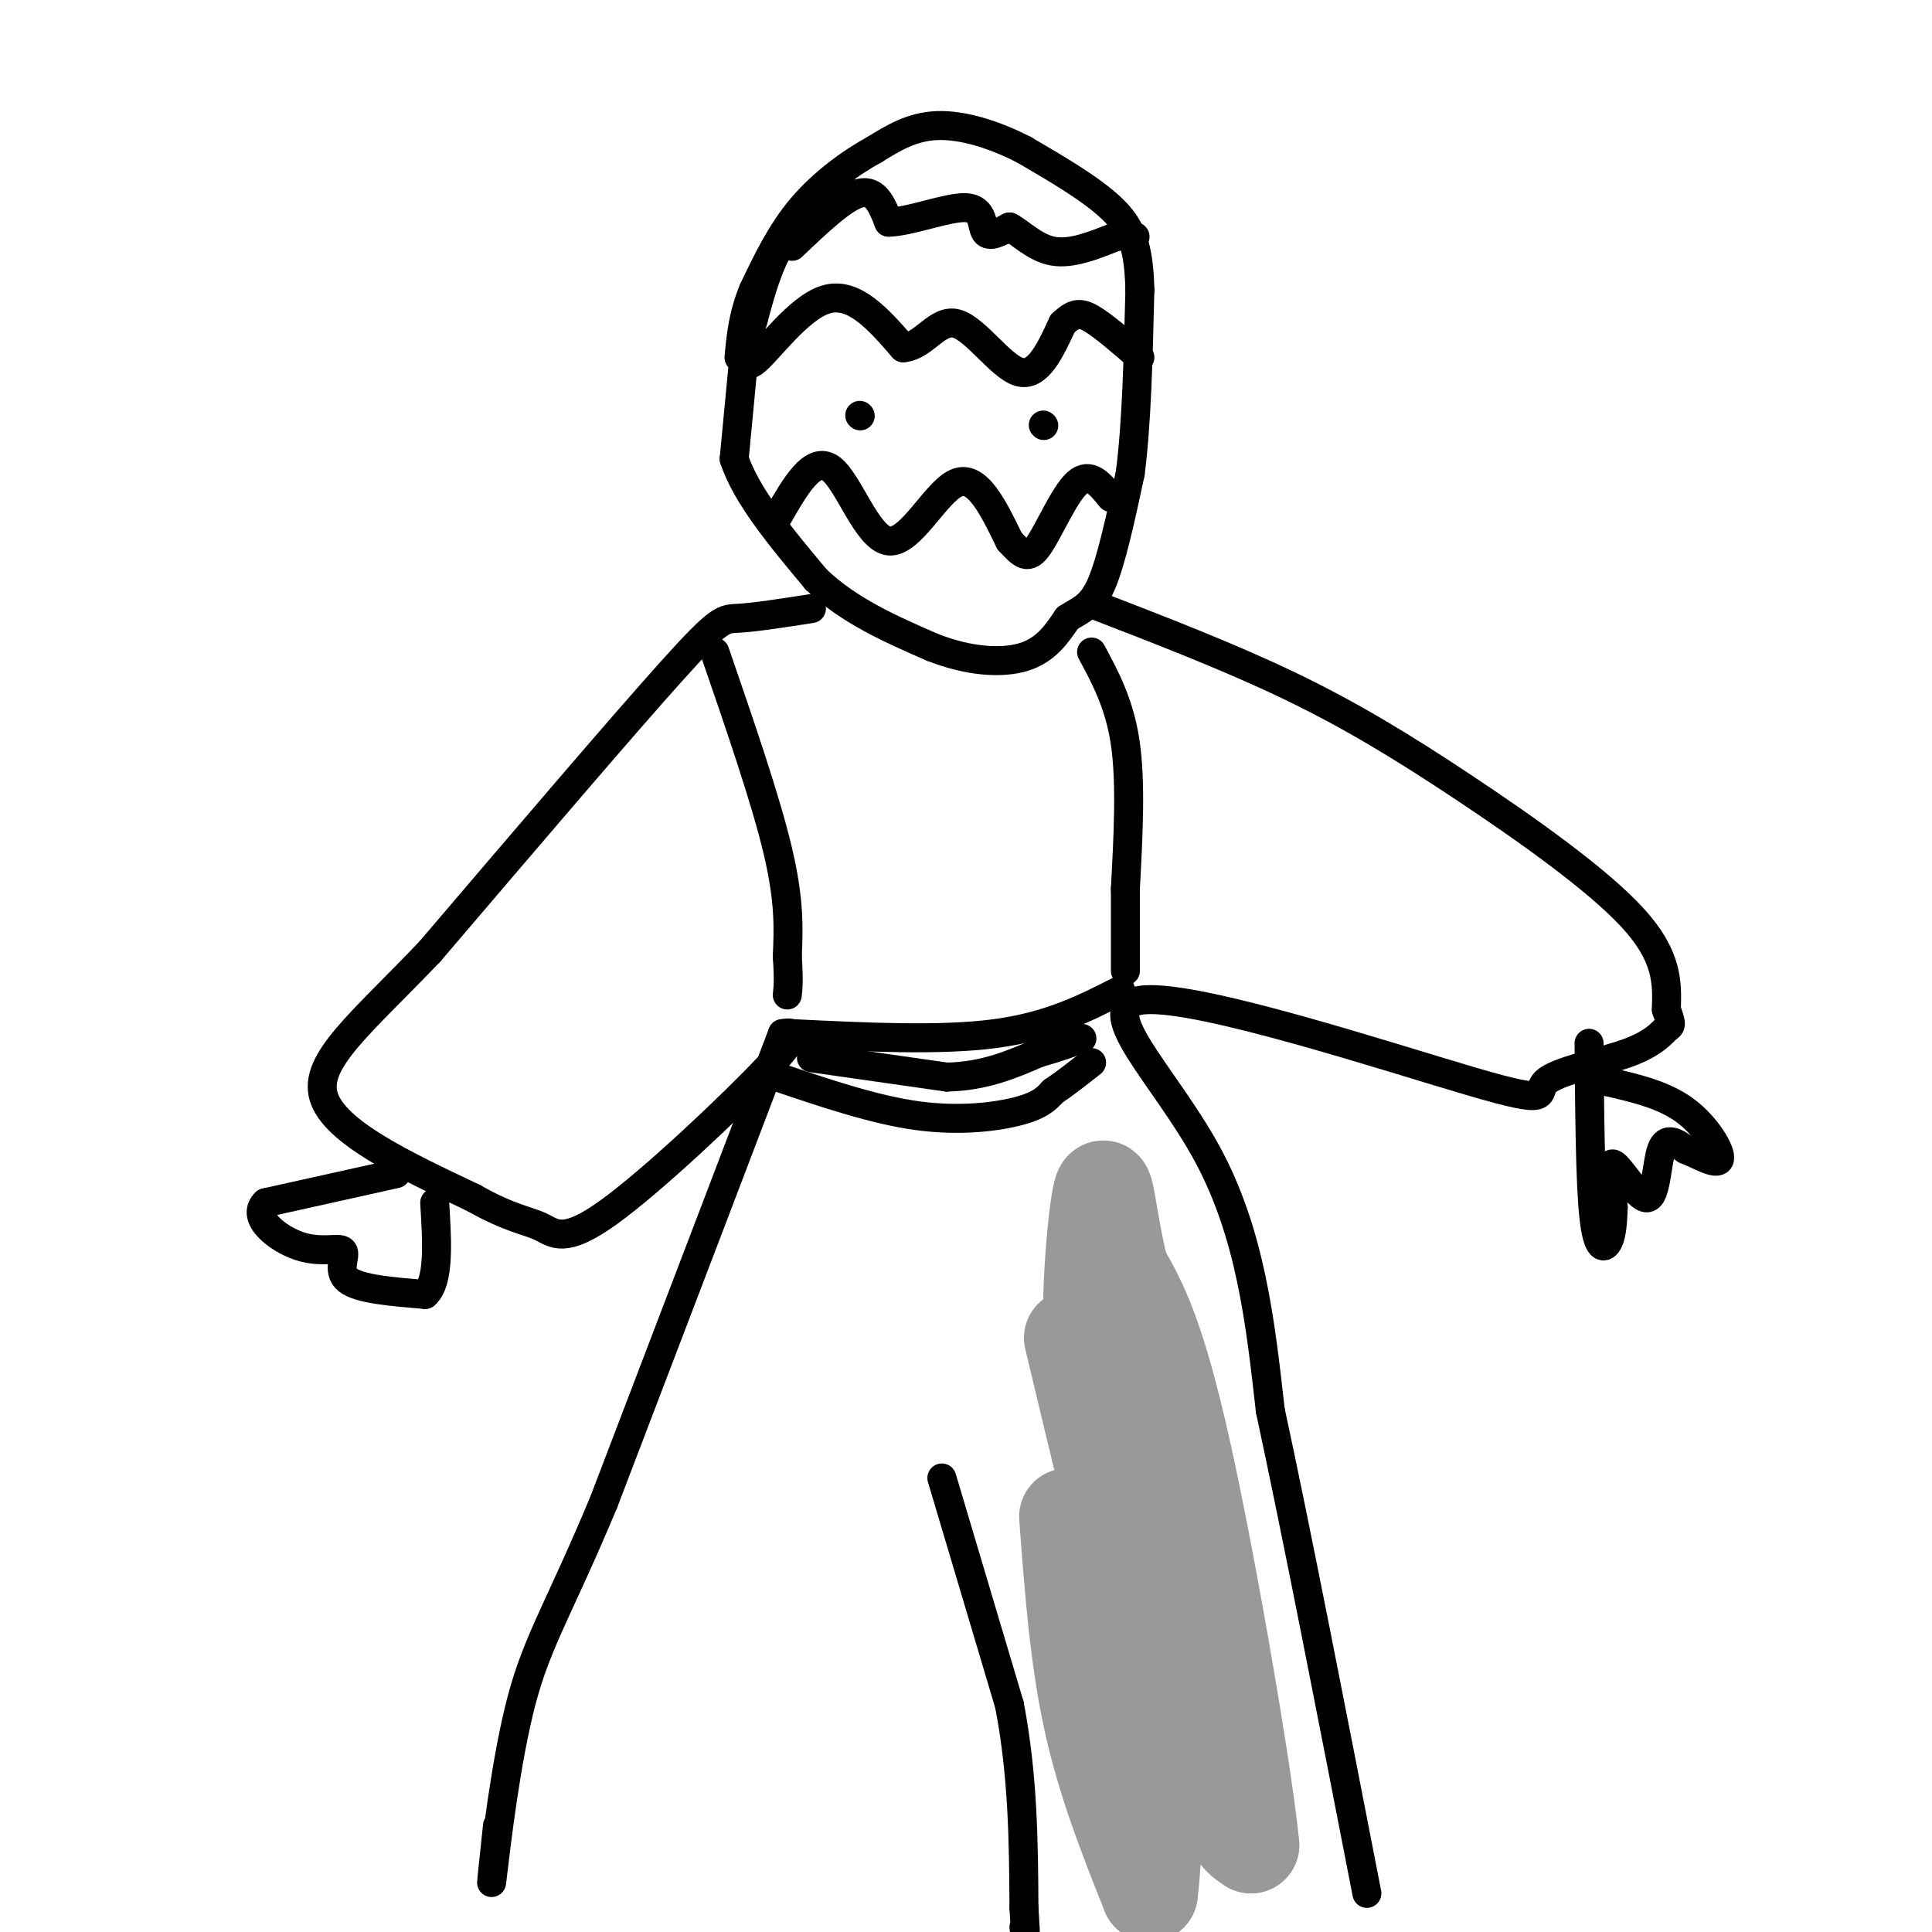 <svg viewBox='0 0 400 400' version='1.1' xmlns='http://www.w3.org/2000/svg' xmlns:xlink='http://www.w3.org/1999/xlink'><g fill='none' stroke='#000000' stroke-width='6' stroke-linecap='round' stroke-linejoin='round'><path d='M154,74c0.000,0.000 -2.000,21.000 -2,21'/><path d='M152,95c2.500,7.667 9.750,16.333 17,25'/><path d='M169,120c6.833,6.500 15.417,10.250 24,14'/><path d='M193,134c7.556,2.978 14.444,3.422 19,2c4.556,-1.422 6.778,-4.711 9,-8'/><path d='M221,128c2.689,-1.778 4.911,-2.222 7,-7c2.089,-4.778 4.044,-13.889 6,-23'/><path d='M234,98c1.333,-10.167 1.667,-24.083 2,-38'/><path d='M236,60c-0.222,-9.156 -1.778,-13.044 -6,-17c-4.222,-3.956 -11.111,-7.978 -18,-12'/><path d='M212,31c-6.222,-3.200 -12.778,-5.200 -18,-5c-5.222,0.200 -9.111,2.600 -13,5'/><path d='M181,31c-4.911,2.689 -10.689,6.911 -15,12c-4.311,5.089 -7.156,11.044 -10,17'/><path d='M156,60c-2.167,5.167 -2.583,9.583 -3,14'/><path d='M174,37c-4.500,4.083 -9.000,8.167 -12,13c-3.000,4.833 -4.500,10.417 -6,16'/><path d='M156,66c-1.631,5.405 -2.708,10.917 0,9c2.708,-1.917 9.202,-11.262 15,-13c5.798,-1.738 10.899,4.131 16,10'/><path d='M187,72c4.298,-0.298 7.042,-6.042 11,-5c3.958,1.042 9.131,8.869 13,10c3.869,1.131 6.435,-4.435 9,-10'/><path d='M220,67c2.289,-2.133 3.511,-2.467 6,-1c2.489,1.467 6.244,4.733 10,8'/><path d='M168,126c-5.889,0.911 -11.778,1.822 -15,2c-3.222,0.178 -3.778,-0.378 -14,11c-10.222,11.378 -30.111,34.689 -50,58'/><path d='M89,197c-14.044,14.756 -24.156,22.644 -22,30c2.156,7.356 16.578,14.178 31,21'/><path d='M98,248c7.635,4.333 11.222,4.667 14,6c2.778,1.333 4.748,3.667 14,-3c9.252,-6.667 25.786,-22.333 33,-30c7.214,-7.667 5.107,-7.333 3,-7'/><path d='M162,214c-5.667,15.000 -21.333,56.000 -37,97'/><path d='M125,311c-9.202,22.024 -13.708,28.583 -17,41c-3.292,12.417 -5.369,30.690 -6,36c-0.631,5.310 0.185,-2.345 1,-10'/><path d='M226,125c14.256,5.500 28.512,11.000 41,17c12.488,6.000 23.208,12.500 36,21c12.792,8.500 27.655,19.000 35,27c7.345,8.000 7.173,13.500 7,19'/><path d='M345,209c1.275,3.613 0.962,3.146 0,4c-0.962,0.854 -2.573,3.031 -8,5c-5.427,1.969 -14.670,3.732 -17,6c-2.330,2.268 2.252,5.041 -15,0c-17.252,-5.041 -56.337,-17.896 -68,-17c-11.663,0.896 4.096,15.542 13,32c8.904,16.458 10.952,34.729 13,53'/><path d='M263,292c5.500,25.500 12.750,62.750 20,100'/><path d='M161,107c3.643,-6.351 7.286,-12.702 11,-10c3.714,2.702 7.500,14.458 12,15c4.500,0.542 9.714,-10.131 14,-12c4.286,-1.869 7.643,5.065 11,12'/><path d='M209,112c2.667,2.893 3.833,4.125 6,1c2.167,-3.125 5.333,-10.607 8,-13c2.667,-2.393 4.833,0.304 7,3'/><path d='M178,86c0.000,0.000 0.100,0.100 0.1,0.1'/><path d='M216,88c0.000,0.000 0.100,0.100 0.1,0.1'/><path d='M164,214c15.333,0.750 30.667,1.500 42,0c11.333,-1.500 18.667,-5.250 26,-9'/><path d='M161,223c0.000,0.000 0.100,0.100 0.1,0.1'/><path d='M161,223c10.067,3.400 20.133,6.800 29,8c8.867,1.200 16.533,0.200 21,-1c4.467,-1.200 5.733,-2.600 7,-4'/><path d='M218,226c2.500,-1.667 5.250,-3.833 8,-6'/><path d='M148,135c5.250,15.250 10.500,30.500 13,41c2.500,10.500 2.250,16.250 2,22'/><path d='M163,198c0.333,5.000 0.167,6.500 0,8'/><path d='M226,135c2.917,5.417 5.833,10.833 7,19c1.167,8.167 0.583,19.083 0,30'/><path d='M233,184c0.000,7.833 0.000,12.417 0,17'/><path d='M195,306c0.000,0.000 14.000,47.000 14,47'/><path d='M209,353c2.833,14.833 2.917,28.417 3,42'/><path d='M212,395c0.500,7.667 0.250,5.833 0,4'/><path d='M82,243c0.000,0.000 -27.000,6.000 -27,6'/><path d='M55,249c-3.172,2.992 2.397,7.472 7,9c4.603,1.528 8.239,0.104 9,1c0.761,0.896 -1.354,4.113 1,6c2.354,1.887 9.177,2.443 16,3'/><path d='M88,268c3.000,-2.667 2.500,-10.833 2,-19'/><path d='M329,216c0.111,14.489 0.222,28.978 1,36c0.778,7.022 2.222,6.578 3,5c0.778,-1.578 0.889,-4.289 1,-7'/><path d='M334,250c-0.238,-3.705 -1.332,-9.467 0,-9c1.332,0.467 5.089,7.164 7,7c1.911,-0.164 1.974,-7.190 3,-10c1.026,-2.810 3.013,-1.405 5,0'/><path d='M349,238c2.583,0.976 6.542,3.417 7,2c0.458,-1.417 -2.583,-6.690 -7,-10c-4.417,-3.310 -10.208,-4.655 -16,-6'/><path d='M333,224c-2.667,-1.167 -1.333,-1.083 0,-1'/><path d='M168,219c0.000,0.000 28.000,4.000 28,4'/><path d='M196,223c7.833,-0.167 13.417,-2.583 19,-5'/><path d='M215,218c4.667,-1.333 6.833,-2.167 9,-3'/><path d='M164,51c5.333,-5.083 10.667,-10.167 14,-11c3.333,-0.833 4.667,2.583 6,6'/><path d='M184,46c4.369,-0.060 12.292,-3.208 16,-3c3.708,0.208 3.202,3.774 4,5c0.798,1.226 2.899,0.113 5,-1'/><path d='M209,47c2.200,1.089 5.200,4.311 9,5c3.800,0.689 8.400,-1.156 13,-3'/><path d='M231,49c2.833,-0.500 3.417,-0.250 4,0'/></g>
<g fill='none' stroke='#999999' stroke-width='20' stroke-linecap='round' stroke-linejoin='round'><path d='M221,314c1.083,14.500 2.167,29.000 5,42c2.833,13.000 7.417,24.500 12,36'/><path d='M238,392c2.107,-16.119 1.375,-74.417 3,-84c1.625,-9.583 5.607,29.548 9,50c3.393,20.452 6.196,22.226 9,24'/><path d='M259,382c-1.133,-12.578 -8.467,-56.022 -14,-81c-5.533,-24.978 -9.267,-31.489 -13,-38'/><path d='M232,263c-2.726,-11.072 -3.040,-19.751 -4,-16c-0.960,3.751 -2.566,19.933 -2,34c0.566,14.067 3.305,26.019 3,25c-0.305,-1.019 -3.652,-15.010 -7,-29'/></g>
</svg>